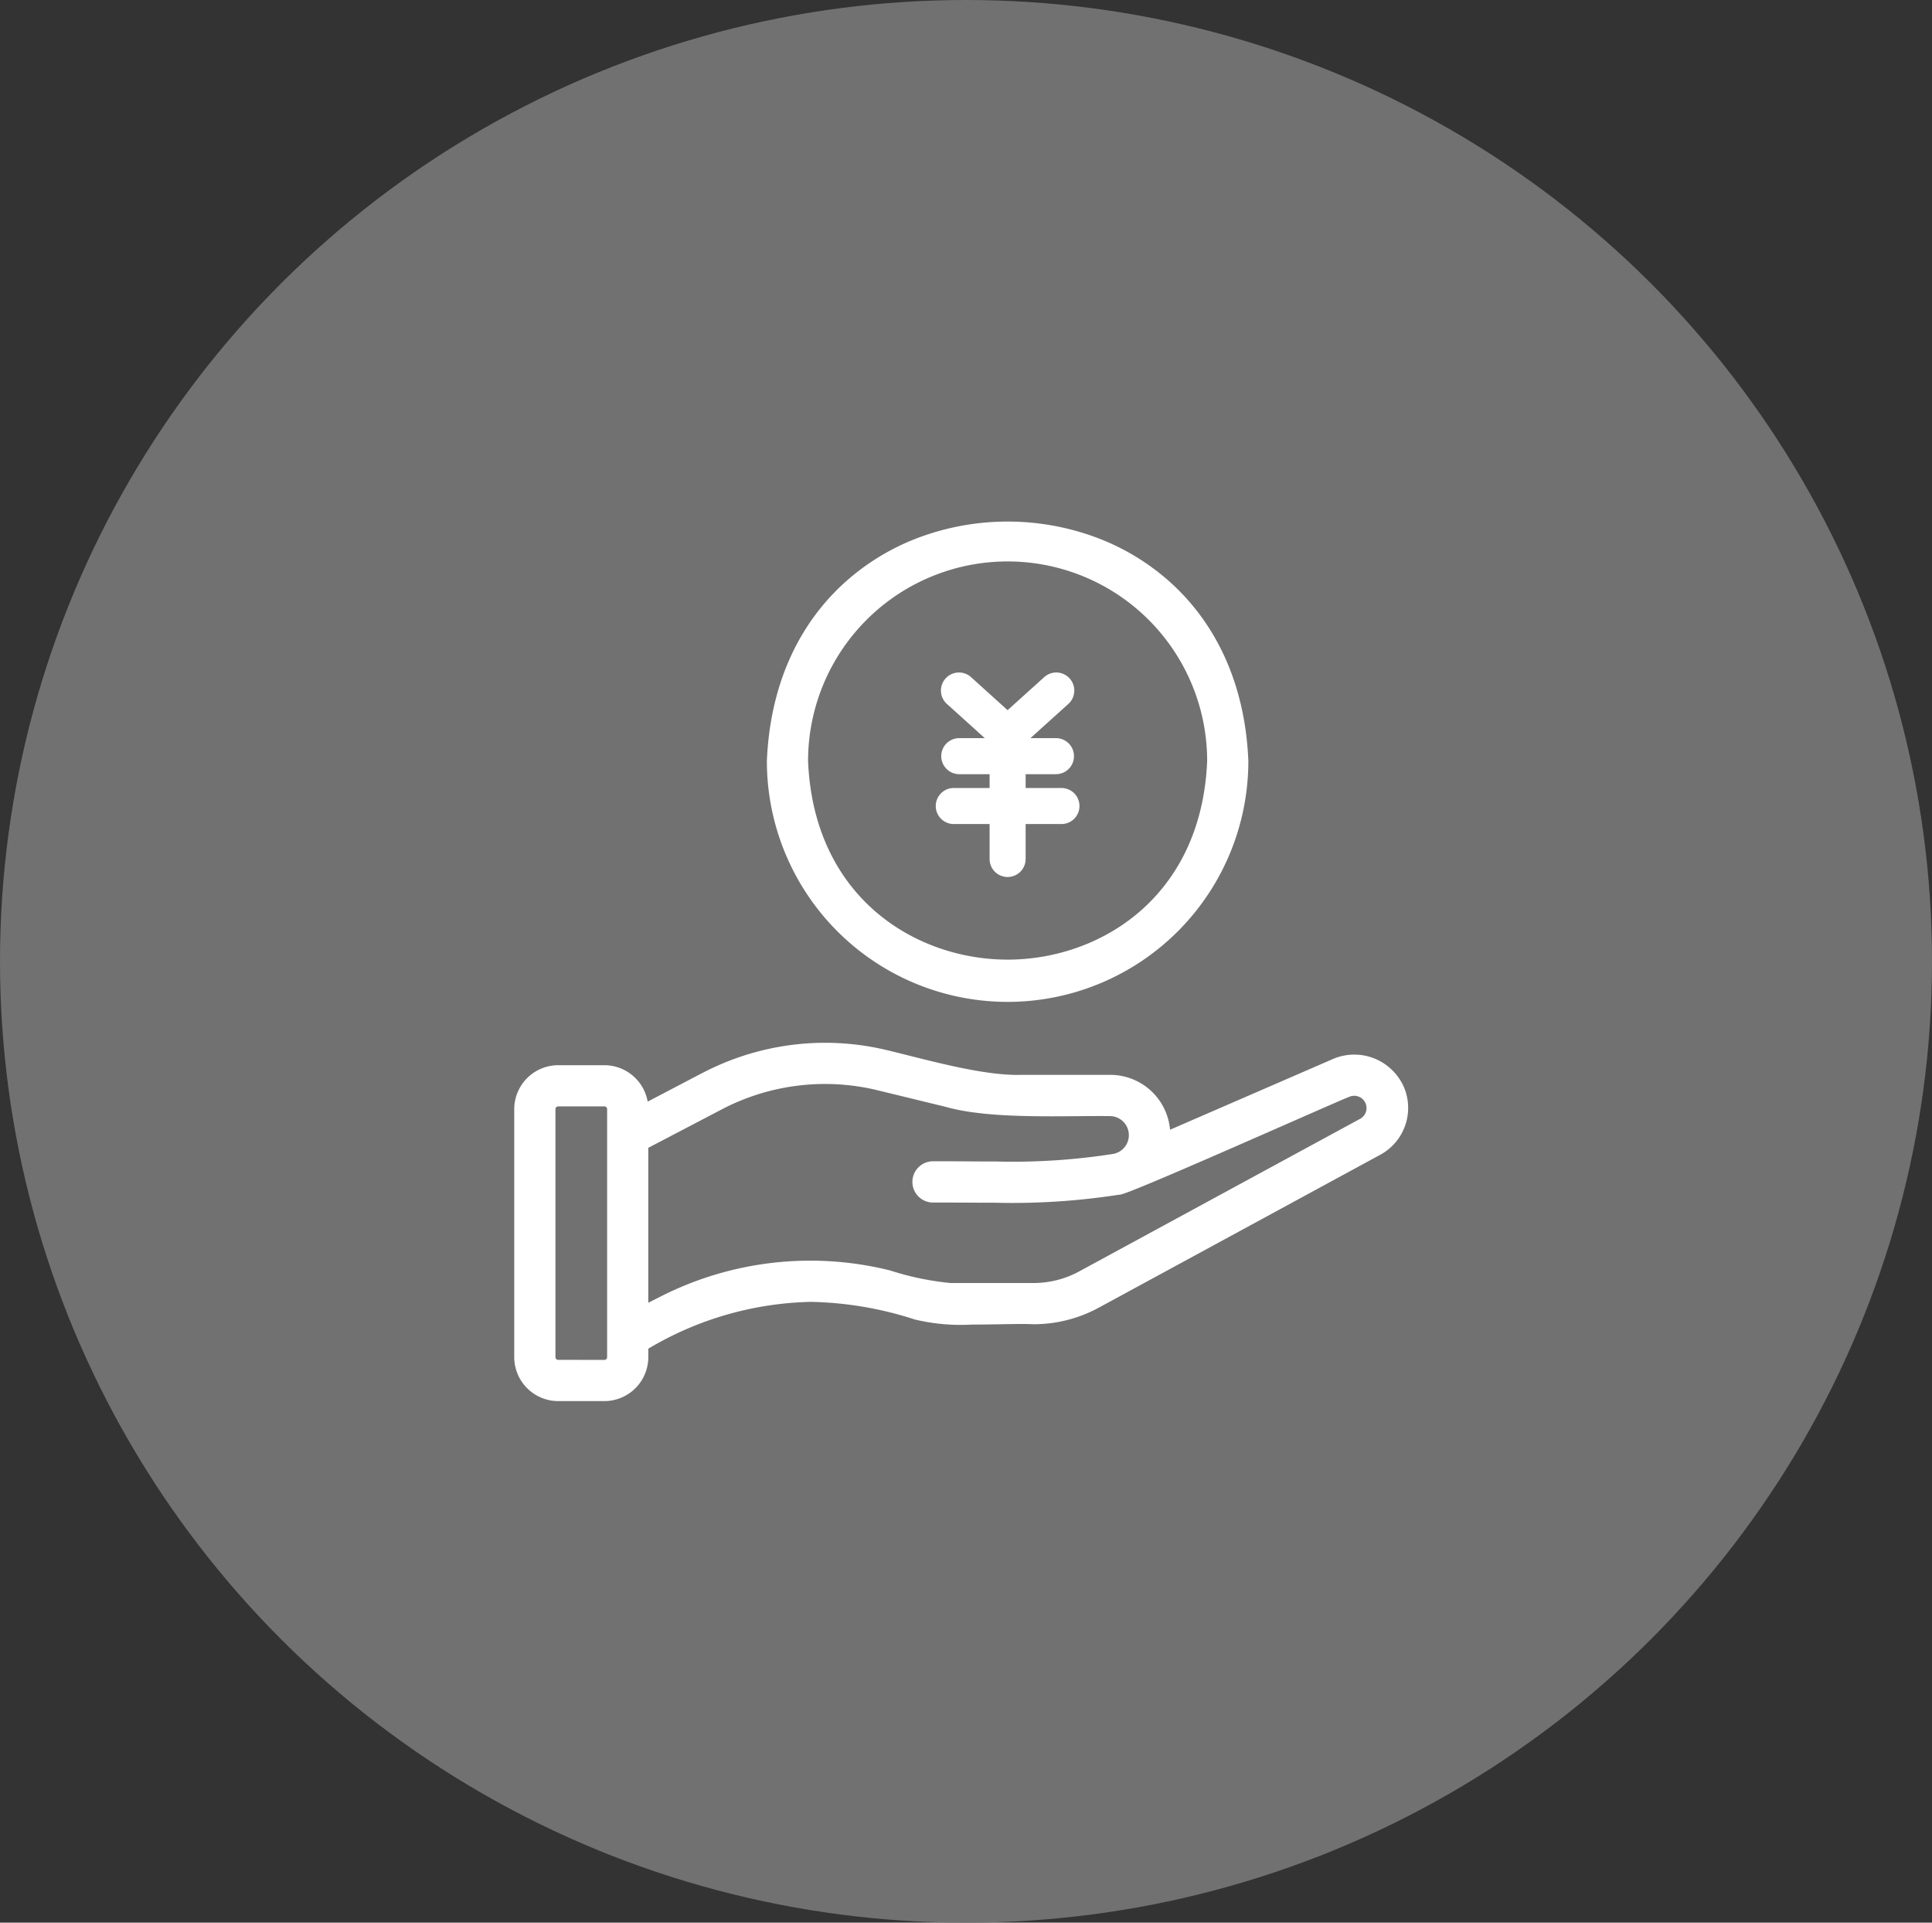 <svg xmlns="http://www.w3.org/2000/svg" width="201" height="200" viewBox="0 0 201 200"><rect x="0" y="0" width="201" height="200" fill="#333333" stroke="none"/><g transform="translate(-3186 7518)"><ellipse cx="100.5" cy="100" rx="100.5" ry="100" transform="translate(3186 -7518)" fill="#717172"/><path d="M95.608,41.823a5.127,5.127,0,0,0-6.8-2.645L71.25,46.8A5.748,5.748,0,0,0,65.5,40.837H56.358c-4.183.143-10.185-1.632-14.266-2.6a26.983,26.983,0,0,0-18.7,2.3c0-.009-6.463,3.4-6.445,3.363a4.072,4.072,0,0,0-4.067-4.068H8.069A4.073,4.073,0,0,0,4,43.9v25.8a4.073,4.073,0,0,0,4.069,4.068h4.813a4.072,4.072,0,0,0,4.067-4.068V68.539A34.9,34.9,0,0,1,34.341,63.45a37.676,37.676,0,0,1,11,1.862c2.439.852,9.616.325,12.2.466A13.7,13.7,0,0,0,64.1,64.1l29.24-15.882a5.037,5.037,0,0,0,2.264-6.395ZM13.663,69.706a.782.782,0,0,1-.781.782H8.069a.783.783,0,0,1-.783-.782V43.9a.783.783,0,0,1,.783-.782h4.813a.782.782,0,0,1,.781.782ZM91.78,45.328,62.53,61.215a10.41,10.41,0,0,1-4.983,1.277H48.866a29.968,29.968,0,0,1-6.393-1.327,33.868,33.868,0,0,0-23.449,2.643l-2.076,1.049V47.62l7.965-4.168a23.671,23.671,0,0,1,16.411-2.019L48.6,43.2c4.6,1.285,12.114.858,16.9.918a2.483,2.483,0,0,1,.382,4.93c-5.194,1.063-13.4.737-18.762.776a1.646,1.646,0,1,0,0,3.291c5.612-.036,13.835.281,19.268-.821.235.316,22.88-9.835,23.792-10.136a1.776,1.776,0,0,1,1.6,3.165Z" transform="translate(3236 -7446.527)" fill="#fff"/><path d="M35.831,37a27.515,27.515,0,0,1,6.378.75c.746.177,1.552.379,2.405.594,3.543.891,7.952,2,11.255,2,.161,0,.32,0,.472-.008H65.5a6.247,6.247,0,0,1,6.228,5.708L88.6,38.721a5.591,5.591,0,0,1,2.3-.49h0a5.605,5.605,0,0,1,2.039.382,5.663,5.663,0,0,1,3.126,3.012,5.537,5.537,0,0,1-2.487,7.034L64.343,64.539a14.245,14.245,0,0,1-6.795,1.739H57.52c-.308-.017-.708-.025-1.223-.025-.651,0-1.418.013-2.229.027-.965.016-1.963.033-2.972.033a20.547,20.547,0,0,1-5.912-.526A37.14,37.14,0,0,0,34.342,63.95a34.444,34.444,0,0,0-16.894,4.871v.884a4.579,4.579,0,0,1-4.566,4.568H8.069A4.581,4.581,0,0,1,3.5,69.706V43.9a4.581,4.581,0,0,1,4.568-4.568h4.814a4.582,4.582,0,0,1,4.5,3.788c.958-.5,2.789-1.458,4.011-2.1l1.258-.66c.267-.14.418-.219.514-.264v0A27.6,27.6,0,0,1,35.831,37Zm20.038,4.344c-3.427,0-7.9-1.126-11.5-2.03-.85-.214-1.652-.415-2.392-.591a26.483,26.483,0,0,0-18.354,2.258l-.11.056-1.66.87c-.948.5-2.108,1.107-3.036,1.591-.464.243-.87.454-1.162.6-.574.3-.574.3-.707.3h-.279l-.293-.476.07-.139a3.578,3.578,0,0,0-3.566-3.453H8.069A3.579,3.579,0,0,0,4.5,43.9v25.8a3.579,3.579,0,0,0,3.569,3.568h4.812a3.577,3.577,0,0,0,3.567-3.568V68.259l.24-.146A35.444,35.444,0,0,1,34.33,62.95h.021A38.143,38.143,0,0,1,45.5,64.837l.009,0a22.127,22.127,0,0,0,5.587.472c1,0,1.994-.017,2.955-.033.816-.014,1.587-.027,2.246-.027.526,0,.939.008,1.263.026a13.243,13.243,0,0,0,6.3-1.617L93.105,47.778a4.518,4.518,0,0,0,2.042-5.761A4.627,4.627,0,0,0,90.9,39.23h0a4.6,4.6,0,0,0-1.892.4l-.005,0L70.721,47.573l.029-.793a5.248,5.248,0,0,0-5.245-5.442H56.367C56.206,41.342,56.038,41.345,55.869,41.345ZM35.828,40.286a24.2,24.2,0,0,1,5.612.661l7.3,1.777c2.908.812,7.007.922,10.633.922.925,0,1.834-.008,2.712-.015.82-.007,1.594-.011,2.33-.013.406,0,.764,0,1.1.006a2.983,2.983,0,0,1,.467,5.922,68.082,68.082,0,0,1-12.359.8c-1.006,0-1.992-.006-2.945-.011-.887-.005-1.724-.01-2.521-.01-.375,0-.711,0-1.026,0a1.146,1.146,0,1,0,0,2.291c.333,0,.68,0,1.034,0,.8,0,1.624,0,2.5.009.925,0,1.882.01,2.855.01a70.741,70.741,0,0,0,12.778-.827l.308-.063c1.777-.584,11.62-4.907,17.045-7.29C87.528,42.749,89.615,41.834,90,41.7a2.276,2.276,0,0,1,2.033,4.064l-.011.006L62.769,61.654a10.94,10.94,0,0,1-5.221,1.338l-8.729,0a30.519,30.519,0,0,1-6.483-1.343A33.367,33.367,0,0,0,19.25,64.254l-2.8,1.416V47.318l8.234-4.309A24.274,24.274,0,0,1,35.828,40.286Zm12.649,3.4-7.271-1.77A23.17,23.17,0,0,0,25.144,43.9l-7.7,4.027V64.045l1.35-.683A34.367,34.367,0,0,1,42.594,60.68l.034.01a29.516,29.516,0,0,0,6.263,1.3h8.657a9.938,9.938,0,0,0,4.743-1.216L91.535,44.892a1.276,1.276,0,0,0-1.155-2.271l-.044.017c-.276.091-3.064,1.316-6.293,2.734-3.4,1.493-7.631,3.352-11.059,4.825-6.074,2.61-6.372,2.61-6.57,2.61H66.4a72.222,72.222,0,0,1-12.892.83c-.976,0-1.934-.005-2.861-.01-.875,0-1.7-.009-2.5-.009-.352,0-.7,0-1.031,0a2.146,2.146,0,1,1,0-4.291c.315,0,.653,0,1.03,0,.8,0,1.639,0,2.527.01.952.006,1.935.011,2.939.011a67.218,67.218,0,0,0,12.167-.784l.017,0a1.983,1.983,0,0,0-.3-3.937c-.328,0-.683-.008-1.086-.006-.73,0-1.5.007-2.318.013-.88.007-1.791.015-2.72.015C55.68,44.645,51.5,44.531,48.477,43.689ZM8.068,42.619h4.813A1.284,1.284,0,0,1,14.163,43.9v25.8a1.284,1.284,0,0,1-1.281,1.282H8.069a1.285,1.285,0,0,1-1.283-1.281V43.9A1.285,1.285,0,0,1,8.068,42.619Zm4.813,27.369a.282.282,0,0,0,.282-.282V43.9a.282.282,0,0,0-.282-.282H8.069a.284.284,0,0,0-.283.283v25.8a.284.284,0,0,0,.283.282Z" transform="translate(3236 -7446.527)" fill="#fff"/><path d="M44.545,53.462A24.574,24.574,0,0,0,69.091,28.916C67.742-3.648,21.343-3.638,20,28.916A24.574,24.574,0,0,0,44.545,53.462Zm0-45.806a21.285,21.285,0,0,1,21.26,21.26c-1.168,28.2-41.357,28.2-42.521,0a21.285,21.285,0,0,1,21.26-21.26Z" transform="translate(3246.284 -7467.743)" fill="#fff"/><path d="M44.546,53.962h0A25.054,25.054,0,0,1,19.5,28.917V28.9c.318-7.7,3.159-14.154,8.215-18.667A24.1,24.1,0,0,1,35.6,5.553a26.5,26.5,0,0,1,17.893,0,24.1,24.1,0,0,1,7.882,4.676c5.056,4.513,7.9,10.967,8.216,18.667v.021A25.054,25.054,0,0,1,44.546,53.962ZM20.5,28.926a24.046,24.046,0,0,0,48.092,0C67.9,12.486,55.647,5,44.546,5S21.183,12.486,20.5,28.926Zm24.047,21.64a21.867,21.867,0,0,1-14.623-5.415c-4.394-3.921-6.862-9.528-7.138-16.215v-.021a21.767,21.767,0,0,1,21.76-21.76h0a21.767,21.767,0,0,1,21.76,21.76v.021c-.277,6.687-2.746,12.294-7.139,16.215A21.863,21.863,0,0,1,44.546,50.566ZM23.785,28.906c.591,14.2,11.175,20.66,20.761,20.66s20.167-6.465,20.76-20.66a20.76,20.76,0,0,0-41.521,0Z" transform="translate(3246.284 -7467.743)" fill="#fff"/><path d="M48.2,37.671a1.87,1.87,0,0,1-1.256-.483L41.883,32.62A1.875,1.875,0,1,1,44.4,29.836L48.2,33.27l3.806-3.435A1.875,1.875,0,1,1,54.52,32.62l-5.062,4.568A1.87,1.87,0,0,1,48.2,37.671Z" transform="translate(3242.628 -7477.396)" fill="#fff"/><path d="M0,14.827a1.875,1.875,0,0,1-1.875-1.875V0A1.875,1.875,0,0,1,0-1.875,1.875,1.875,0,0,1,1.875,0V12.952A1.875,1.875,0,0,1,0,14.827Z" transform="translate(3290.83 -7441.6)" fill="#fff"/><path d="M10.059,1.875H0A1.875,1.875,0,0,1-1.875,0,1.875,1.875,0,0,1,0-1.875H10.059A1.875,1.875,0,0,1,11.934,0,1.875,1.875,0,0,1,10.059,1.875Z" transform="translate(3285.8 -7439.343)" fill="#fff"/><path d="M11.2,1.875H0A1.875,1.875,0,0,1-1.875,0,1.875,1.875,0,0,1,0-1.875H11.2A1.875,1.875,0,0,1,13.076,0,1.875,1.875,0,0,1,11.2,1.875Z" transform="translate(3285.229 -7434.156)" fill="#fff"/></g></svg>